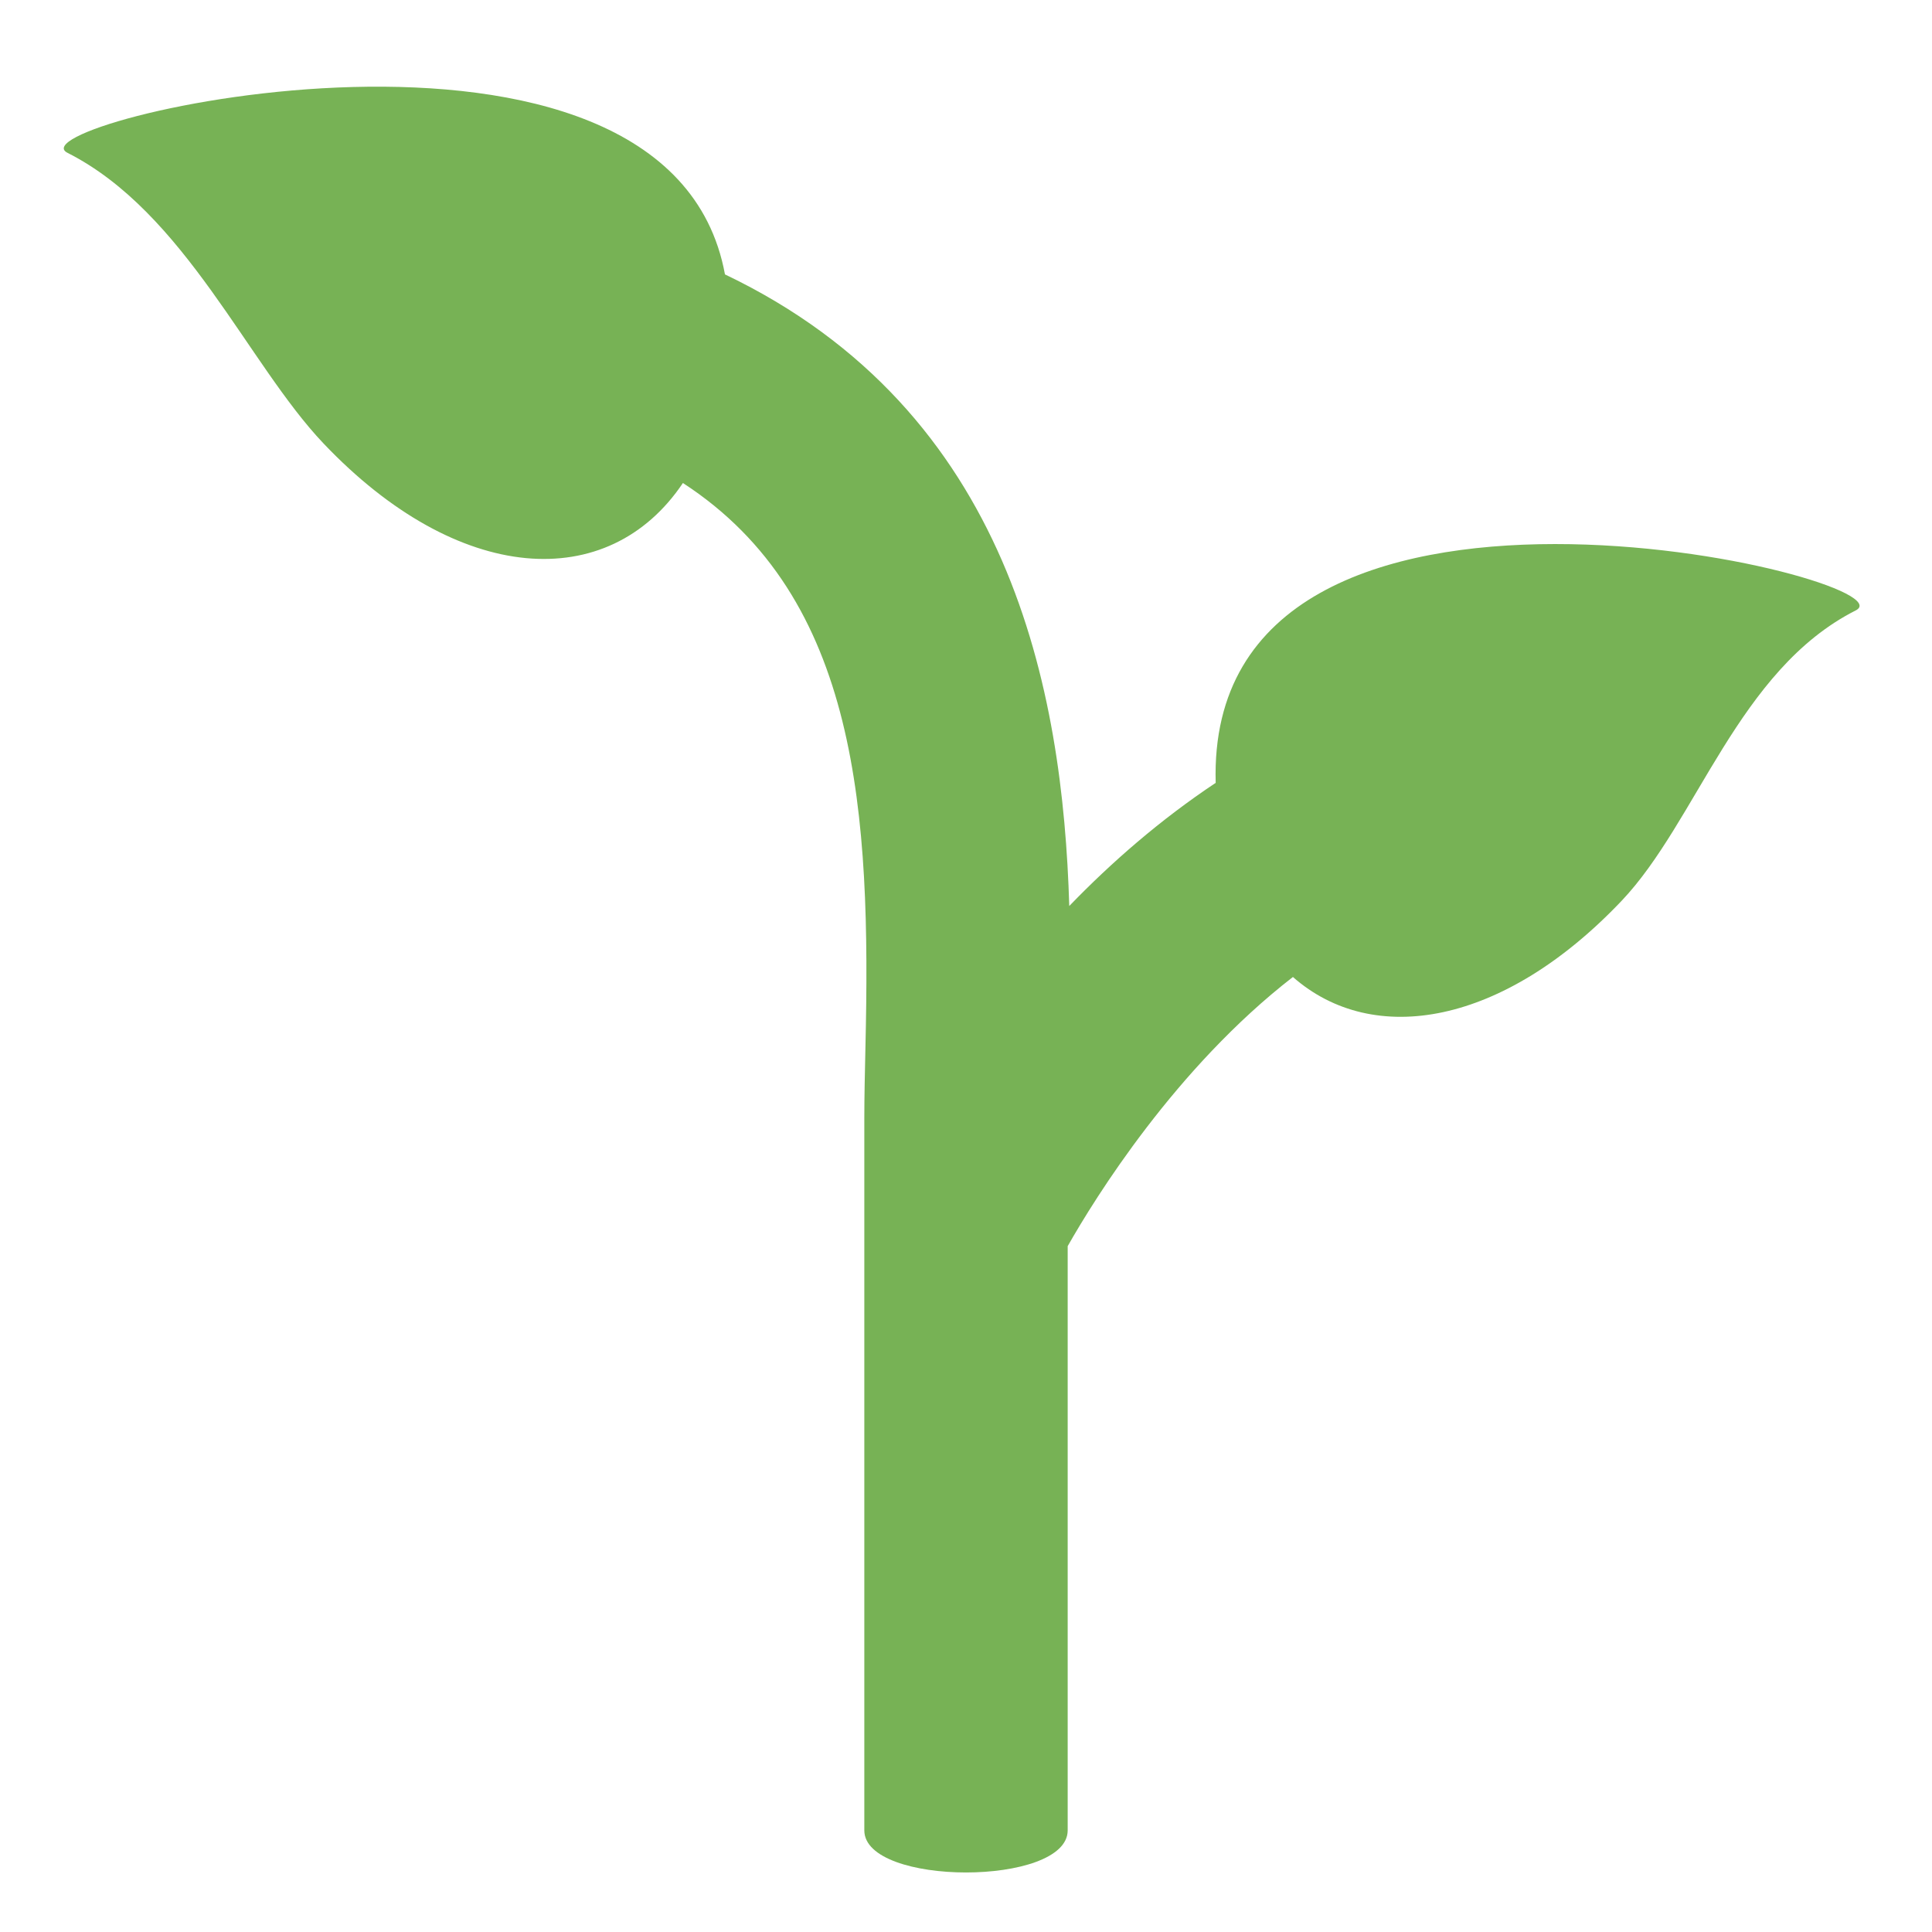 <?xml version="1.0" encoding="UTF-8" standalone="no"?><svg xmlns:svg="http://www.w3.org/2000/svg" xmlns="http://www.w3.org/2000/svg" version="1.1" viewBox="0 0 47.5 47.5" style="enable-background:new 0 0 47.5 47.5;" id="svg2" xml:space="preserve"><defs id="defs6"><clipPath id="clipPath18"><path d="M 0,38 38,38 38,0 0,0 0,38 z" id="path20"/></clipPath></defs><g transform="matrix(1.25,0,0,-1.25,0,47.5)" id="g12"><g id="g14"><g clip-path="url(#clipPath18)" id="g16"><g transform="translate(23.911,22.602)" id="g22"><path d="m 0,0 c -1.082,-0.719 -2.047,-1.559 -2.88,-2.422 -0.127,4.245 -1.147,9.735 -6.772,12.423 -1.113,6.054 -14.093,2.978 -12.931,2.391 2.314,-1.171 3.545,-4.148 5.034,-5.715 2.653,-2.792 5.603,-2.964 7.07,-0.779 3.468,-2.254 3.697,-6.529 3.59,-11.098 -0.011,-0.505 -0.022,-0.976 -0.022,-1.403 l 0,-8 0,-6 c 0,-1.104 4,-1.104 4,0 l 0,6 0,5.491 c 0.542,0.954 2.122,3.505 4.43,5.294 1.585,-1.393 4.141,-0.949 6.462,1.495 1.49,1.567 2.293,4.544 4.608,5.715 C 13.81,4.009 -0.212,7.386 0,0" id="path24" style="fill:#77b255;fill-opacity:1;fill-rule:nonzero;stroke:none"/></g></g></g></g></svg>
